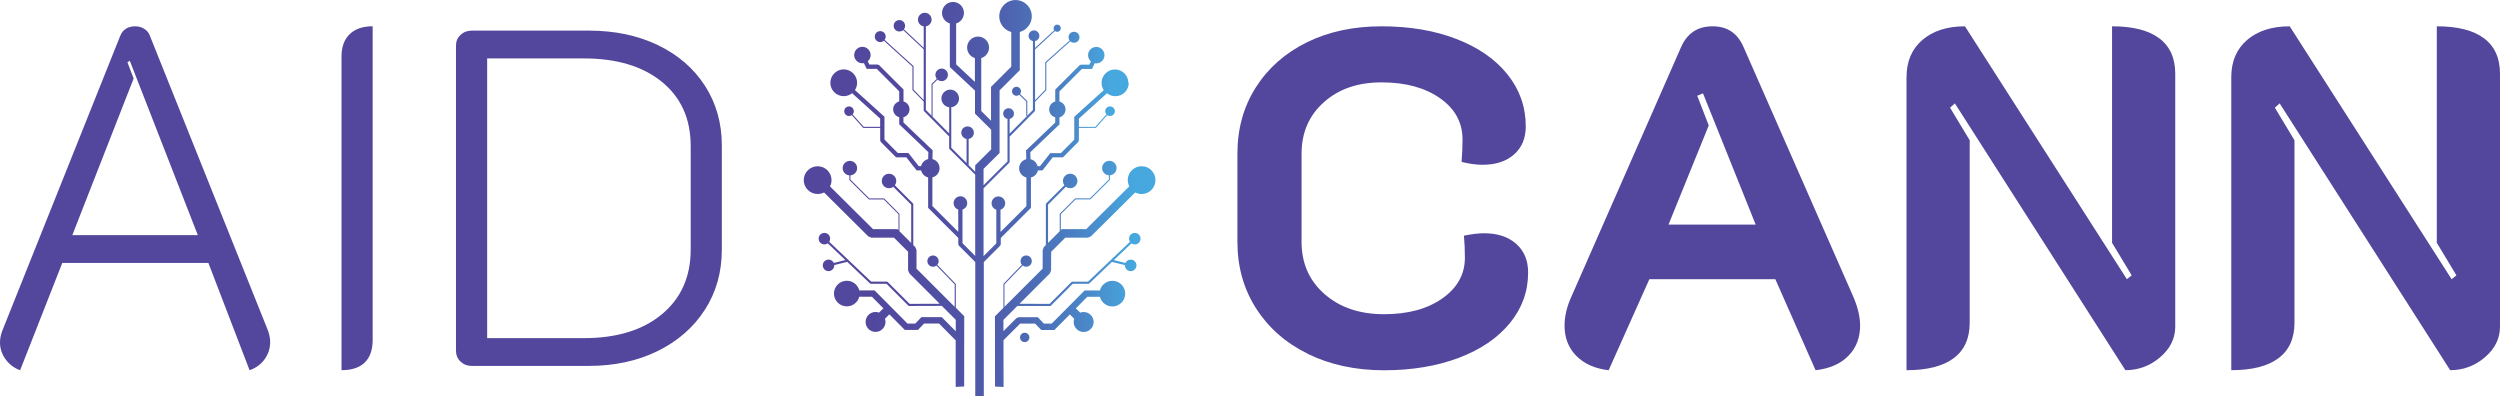 <?xml version="1.0" encoding="UTF-8"?>
<svg xmlns="http://www.w3.org/2000/svg" xmlns:xlink="http://www.w3.org/1999/xlink" id="Layer_2" data-name="Layer 2" viewBox="0 0 708.09 112.3">
  <defs>
    <style>
      .cls-1 {
        fill: url(#linear-gradient);
      }

      .cls-1, .cls-2, .cls-3, .cls-4 {
        stroke-width: 0px;
      }

      .cls-2 {
        fill: #52479d;
      }

      .cls-3 {
        fill: url(#linear-gradient-2);
      }

      .cls-4 {
        fill: url(#linear-gradient-3);
      }
    </style>
    <linearGradient id="linear-gradient" x1="227.63" y1="67.12" x2="327.29" y2="67.12" gradientUnits="userSpaceOnUse">
      <stop offset=".03" stop-color="#52479d"></stop>
      <stop offset=".27" stop-color="#51499f"></stop>
      <stop offset=".44" stop-color="#5053a5"></stop>
      <stop offset=".59" stop-color="#4e63b0"></stop>
      <stop offset=".74" stop-color="#4b7abf"></stop>
      <stop offset=".87" stop-color="#4897d3"></stop>
      <stop offset=".94" stop-color="#46a8df"></stop>
    </linearGradient>
    <linearGradient id="linear-gradient-2" x1="272.3" y1="37.81" x2="272.37" y2="37.81" xlink:href="#linear-gradient"></linearGradient>
    <linearGradient id="linear-gradient-3" x1="235.21" y1="56.15" x2="319.71" y2="56.15" xlink:href="#linear-gradient"></linearGradient>
  </defs>
  <g id="Layer_1-2" data-name="Layer 1">
    <g>
      <path class="cls-2" d="M1.56,101.74c-1.04-1.45-1.56-3.03-1.56-4.75,0-1.09.22-2.22.68-3.39L34.05,10.16c.36-.9.9-1.58,1.63-2.03.72-.45,1.58-.68,2.58-.68s1.88.25,2.65.75c.77.5,1.29,1.15,1.56,1.97l33.37,83.3c.45,1.18.68,2.31.68,3.39,0,1.81-.52,3.44-1.56,4.88-1.04,1.45-2.47,2.49-4.27,3.12l-11.67-30.39H17.64l-11.94,30.39c-1.72-.63-3.1-1.67-4.14-3.12ZM56.03,66.6l-19.26-49.38-.68.41,1.76,4.61-17.37,44.36h35.54Z"></path>
      <path class="cls-2" d="M96.73,15.99c0-2.71.77-4.82,2.31-6.31,1.54-1.49,3.71-2.24,6.51-2.24v88.86c0,2.8-.75,4.93-2.24,6.38-1.49,1.45-3.69,2.17-6.58,2.17V15.99Z"></path>
      <path class="cls-2" d="M130.44,102.41c-.86-.81-1.29-1.85-1.29-3.12V12.87c0-1.17.43-2.17,1.29-2.98.86-.81,1.92-1.22,3.19-1.22h33.1c7.42,0,13.97,1.38,19.67,4.14,5.7,2.76,10.13,6.6,13.3,11.53,3.16,4.93,4.75,10.56,4.75,16.89v29.44c0,6.42-1.61,12.12-4.82,17.09-3.21,4.98-7.67,8.87-13.36,11.67-5.7,2.8-12.21,4.21-19.54,4.21h-33.1c-1.27,0-2.33-.41-3.19-1.22ZM165.38,95.77c9.31,0,16.69-2.26,22.11-6.78,5.43-4.52,8.14-10.63,8.14-18.31v-29.3c0-7.69-2.71-13.75-8.14-18.18-5.43-4.43-12.8-6.65-22.11-6.65h-27.4v79.23h27.4Z"></path>
    </g>
    <g>
      <path class="cls-2" d="M370.49,100.24c-6.29-3.07-11.19-7.37-14.72-12.89-3.53-5.52-5.29-11.8-5.29-18.86v-24.96c0-7.05,1.74-13.32,5.22-18.79,3.48-5.47,8.3-9.72,14.45-12.75,6.15-3.03,13.2-4.54,21.16-4.54s15.04,1.2,21.23,3.6c6.19,2.4,11.01,5.74,14.45,10.04,3.44,4.3,5.16,9.2,5.16,14.72,0,3.35-1.11,5.99-3.32,7.94-2.22,1.95-5.18,2.92-8.89,2.92-1.81,0-3.8-.27-5.97-.81.18-2.17.27-4.29.27-6.38,0-4.79-2.13-8.68-6.38-11.67-4.25-2.98-9.77-4.48-16.55-4.48s-12.14,1.88-16.35,5.63c-4.21,3.75-6.31,8.62-6.31,14.58v24.96c0,6.06,2.17,10.99,6.51,14.79,4.34,3.8,9.95,5.7,16.82,5.7s12.3-1.49,16.55-4.48c4.25-2.99,6.38-6.83,6.38-11.53,0-2.17-.09-4.25-.27-6.24,2.26-.45,4.16-.68,5.7-.68,3.8,0,6.83,1,9.09,2.99,2.26,1.99,3.39,4.7,3.39,8.14,0,5.34-1.72,10.11-5.16,14.31-3.44,4.21-8.25,7.49-14.45,9.84-6.2,2.35-13.27,3.53-21.23,3.53s-15.22-1.54-21.5-4.61Z"></path>
      <path class="cls-2" d="M446.46,100.79c-2.22-2.26-3.32-5.11-3.32-8.55,0-2.62.63-5.33,1.9-8.14l31.07-70.68c1.72-3.98,4.7-5.97,8.95-5.97s7.1,1.99,8.82,5.97l31.07,70.68c1.27,2.98,1.9,5.7,1.9,8.14,0,3.44-1.11,6.29-3.32,8.55-2.22,2.26-5.31,3.62-9.29,4.07l-11.4-25.78h-35.68l-11.53,25.78c-3.89-.45-6.94-1.81-9.16-4.07ZM497.27,63.61l-14.92-37.17-1.63.68,3.26,8.41-11.4,28.08h24.69Z"></path>
      <path class="cls-2" d="M540,21.83c0-4.43,1.49-7.94,4.48-10.51s7.01-3.87,12.07-3.87l45.86,71.63,1.36-1.09-5.56-9.22V7.45c5.88,0,10.33,1.13,13.36,3.39,3.03,2.26,4.54,5.61,4.54,10.04v71.63c0,3.35-1.43,6.24-4.28,8.68-2.85,2.44-6.13,3.66-9.84,3.66l-48.3-75.57-1.36,1.22,5.56,9.23v51.69c0,4.43-1.52,7.78-4.54,10.04-3.03,2.26-7.48,3.39-13.36,3.39V21.83Z"></path>
      <path class="cls-2" d="M631.98,21.83c0-4.43,1.49-7.94,4.48-10.51s7.01-3.87,12.07-3.87l45.86,71.63,1.36-1.09-5.56-9.22V7.45c5.88,0,10.33,1.13,13.36,3.39,3.03,2.26,4.54,5.61,4.54,10.04v71.63c0,3.35-1.42,6.24-4.27,8.68-2.85,2.44-6.13,3.66-9.84,3.66l-48.3-75.57-1.36,1.22,5.56,9.23v51.69c0,4.43-1.52,7.78-4.54,10.04-3.03,2.26-7.48,3.39-13.36,3.39V21.83Z"></path>
    </g>
    <g>
      <path class="cls-1" d="M270.72,87.2v-6.72s-.06-.11-.06-.11l-5.19-5.38c.24-.28.39-.64.39-1.03,0-.44-.18-.84-.47-1.13-.29-.29-.69-.47-1.13-.47s-.84.18-1.13.47c-.29.28-.47.69-.47,1.13s.18.84.47,1.13c.28.28.69.46,1.13.46.38,0,.72-.13.99-.34l5.15,5.34v6.36s-10.81-10.81-10.81-10.81v-5.28s-.37-.86-.37-.86l-.55-.55v-11.7s-5.22-5.24-5.22-5.24c.26-.34.4-.76.4-1.21,0-.57-.23-1.08-.6-1.45-.38-.37-.89-.6-1.45-.6s-1.08.23-1.45.6c-.37.37-.6.88-.6,1.45s.23,1.07.6,1.45.88.6,1.45.6c.45,0,.87-.15,1.21-.4l5.07,5.06v10.84s-3.32-3.31-3.32-3.31v-4.94s-4.31-4.32-4.31-4.32l-.11-.04h-4.11s-5.36-5.34-5.36-5.34v-1.19c.5-.04.96-.26,1.3-.6.37-.37.6-.88.6-1.45s-.23-1.08-.6-1.45c-.37-.38-.88-.6-1.45-.6s-1.08.23-1.45.6c-.38.37-.6.88-.6,1.45s.23,1.08.6,1.45c.33.34.79.56,1.3.6v1.32l5.5,5.46.11.04h4.11s4.2,4.19,4.2,4.19v4.51s-.3-.29-.3-.29h-6.91l-12.19-12.1c.28-.53.43-1.14.43-1.78,0-1.09-.44-2.08-1.15-2.78s-1.7-1.15-2.78-1.15-2.08.44-2.78,1.15c-.72.71-1.16,1.69-1.16,2.78s.44,2.07,1.16,2.78,1.69,1.15,2.78,1.15c.65,0,1.26-.16,1.81-.44l12.54,12.45.86.35h6.4l4,4v5.27s.37.86.37.86l8.59,8.6-8.52.03-6.21-6.21-.22-.09h-4.46l-11.88-11.29c.17-.26.26-.55.26-.88,0-.45-.18-.86-.47-1.16s-.7-.47-1.16-.47-.86.18-1.15.47c-.3.3-.48.7-.48,1.16s.18.86.48,1.15c.29.3.7.48,1.15.48.35,0,.69-.11.96-.31l5,4.75-3.3.81c-.08-.18-.19-.34-.33-.47-.3-.3-.71-.48-1.16-.48s-.86.18-1.16.48c-.29.3-.47.7-.47,1.15s.18.86.47,1.16c.3.3.71.48,1.16.48s.86-.18,1.16-.48c.29-.3.47-.7.47-1.16v-.08l3.68-.91,6.44,6.12.21.09h4.46l6.29,6.29,9.38-.03,3.95,3.95v3.25l-3.96-4.01h-5.77l-1.74,1.82h-2.2l-9.33-9.4h-4.34c-.16-.64-.5-1.21-.95-1.67-.66-.66-1.57-1.06-2.57-1.06s-1.91.4-2.57,1.06c-.66.66-1.07,1.57-1.07,2.57s.41,1.91,1.07,2.57c.65.65,1.57,1.06,2.57,1.06s1.91-.41,2.57-1.06c.45-.45.79-1.03.95-1.67h3.59l3.25,3.28-1.24,1.21c-.3-.11-.64-.18-.98-.18-.78,0-1.49.32-2,.83s-.82,1.22-.82,2,.31,1.48.82,1.99c.51.51,1.22.83,2,.83s1.48-.32,1.99-.83.83-1.21.83-1.99c0-.33-.06-.63-.15-.92l1.25-1.23,4.37,4.41h3.72l1.74-1.81h4.24l4.71,4.77,2.42-6.85-2.38-2.39ZM326.14,48.23c-.72-.72-1.7-1.15-2.78-1.15s-2.08.44-2.78,1.15c-.72.71-1.16,1.69-1.16,2.78,0,.64.16,1.25.43,1.78l-12.19,12.1h-6.91l-.29.29v-4.51s4.18-4.19,4.18-4.19h4.12s.11-.05.11-.05l5.49-5.46v-1.32c.51-.04.96-.26,1.3-.6.37-.37.6-.88.6-1.45s-.23-1.08-.6-1.45c-.38-.38-.89-.6-1.45-.6s-1.08.23-1.45.6c-.37.37-.6.88-.6,1.45s.23,1.08.6,1.45c.34.34.79.56,1.3.6v1.19l-5.36,5.34h-4.12s-.11.05-.11.05l-4.32,4.32v4.94s-3.3,3.31-3.3,3.31v-10.84s5.05-5.06,5.05-5.06c.34.26.77.4,1.22.4.56,0,1.08-.23,1.45-.6.37-.38.6-.89.6-1.45s-.23-1.08-.6-1.45c-.37-.37-.89-.6-1.45-.6s-1.08.23-1.45.6c-.37.37-.6.88-.6,1.45,0,.45.15.87.4,1.21l-5.24,5.24v11.7s-.55.55-.55.55l-.35.86-.02,5.28-10.81,10.81v-6.36s5.17-5.34,5.17-5.34c.27.21.62.34.99.34.44,0,.84-.18,1.13-.46.28-.29.46-.69.46-1.13s-.18-.84-.46-1.13c-.29-.29-.69-.47-1.13-.47s-.84.18-1.13.47c-.29.28-.47.69-.47,1.13,0,.39.14.76.38,1.03l-5.19,5.38-.04.11v6.72s-2.4,2.39-2.4,2.39l.02,19.91c.89.03,1.71.06,2.42.11l-.02-13.24,4.71-4.7h4.25l1.74,1.81h3.71l4.38-4.41,1.25,1.23c-.1.29-.16.6-.16.92,0,.78.32,1.48.83,1.99.51.51,1.22.83,2,.83s1.48-.32,1.99-.83.83-1.21.83-1.99-.32-1.49-.83-2c-.51-.51-1.21-.83-1.99-.83-.35,0-.67.06-.98.18l-1.25-1.21,3.25-3.28h3.59c.16.64.5,1.21.95,1.67.65.65,1.57,1.06,2.57,1.06s1.91-.41,2.57-1.06c.66-.66,1.06-1.57,1.06-2.57s-.4-1.91-1.06-2.57c-.66-.66-1.57-1.06-2.57-1.06s-1.91.4-2.57,1.06c-.45.45-.79,1.02-.95,1.67h-4.34l-9.33,9.4h-2.2l-1.74-1.82h-5.39l-.64.26-3.7,3.69v-3.2s3.95-3.95,3.95-3.95l9.39.03,6.29-6.29h4.46l.21-.09,6.44-6.12,3.68.91v.08c0,.45.18.86.47,1.16.3.3.7.48,1.15.48s.86-.18,1.16-.48c.3-.3.48-.7.48-1.16s-.18-.85-.48-1.15c-.3-.3-.7-.48-1.16-.48s-.85.18-1.15.48c-.13.13-.25.3-.33.47l-3.3-.81,5-4.75c.27.2.6.31.95.31.45,0,.86-.18,1.15-.48.3-.29.47-.7.47-1.15s-.18-.86-.47-1.16c-.3-.3-.7-.47-1.15-.47s-.86.18-1.15.47c-.3.3-.48.7-.48,1.16,0,.33.1.62.26.88l-11.87,11.29h-4.47l-.21.09-6.21,6.21-8.53-.03,8.6-8.6.35-.86.02-5.27,4-4h6.4l.85-.35,12.55-12.45c.54.28,1.16.44,1.81.44,1.08,0,2.07-.45,2.78-1.15.71-.72,1.15-1.7,1.15-2.78s-.44-2.08-1.15-2.78ZM255.2,24.65l.28.28c-.07-.12-.16-.21-.28-.28ZM272.3,37.56v.06c0,.16.02.3.06.45.01-.06.02-.11.02-.18,0-.12-.03-.23-.08-.33ZM290.24,94.24c-.74,0-1.33.6-1.33,1.33s.6,1.33,1.33,1.33,1.33-.59,1.33-1.33-.6-1.33-1.33-1.33ZM255.2,24.65l.28.28c-.07-.12-.16-.21-.28-.28ZM272.3,37.56v.06c0,.16.02.3.06.45.01-.06.02-.11.02-.18,0-.12-.03-.23-.08-.33ZM290.24,94.24c-.74,0-1.33.6-1.33,1.33s.6,1.33,1.33,1.33,1.33-.59,1.33-1.33-.6-1.33-1.33-1.33ZM326.14,48.23c-.72-.72-1.7-1.15-2.78-1.15s-2.08.44-2.78,1.15c-.72.71-1.16,1.69-1.16,2.78,0,.64.16,1.25.43,1.78l-12.19,12.1h-6.91l-.29.29v-4.51s4.18-4.19,4.18-4.19h4.12s.11-.05.11-.05l5.49-5.46v-1.32c.51-.04.96-.26,1.3-.6.37-.37.6-.88.6-1.45s-.23-1.08-.6-1.45c-.38-.38-.89-.6-1.45-.6s-1.08.23-1.45.6c-.37.37-.6.88-.6,1.45s.23,1.08.6,1.45c.34.34.79.56,1.3.6v1.19l-5.36,5.34h-4.12s-.11.05-.11.05l-4.32,4.32v4.94s-3.3,3.31-3.3,3.31v-10.84s5.05-5.06,5.05-5.06c.34.26.77.4,1.22.4.56,0,1.08-.23,1.45-.6.37-.38.6-.89.6-1.45s-.23-1.08-.6-1.45c-.37-.37-.89-.6-1.45-.6s-1.08.23-1.45.6c-.37.37-.6.88-.6,1.45,0,.45.15.87.4,1.21l-5.24,5.24v11.7s-.55.55-.55.55l-.35.86-.02,5.28-10.81,10.81v-6.36s5.17-5.34,5.17-5.34c.27.21.62.34.99.34.44,0,.84-.18,1.13-.46.28-.29.46-.69.46-1.13s-.18-.84-.46-1.13c-.29-.29-.69-.47-1.13-.47s-.84.18-1.13.47c-.29.28-.47.69-.47,1.13,0,.39.14.76.38,1.03l-5.19,5.38-.04.11v6.72s-2.4,2.39-2.4,2.39l2.42,6.77,4.71-4.7h4.25l1.74,1.81h3.71l4.38-4.41,1.25,1.23c-.1.29-.16.6-.16.92,0,.78.32,1.48.83,1.99.51.51,1.22.83,2,.83s1.48-.32,1.99-.83.83-1.21.83-1.99-.32-1.49-.83-2c-.51-.51-1.21-.83-1.99-.83-.35,0-.67.06-.98.18l-1.25-1.21,3.25-3.28h3.59c.16.64.5,1.21.95,1.67.65.65,1.57,1.06,2.57,1.06s1.91-.41,2.57-1.06c.66-.66,1.06-1.57,1.06-2.57s-.4-1.91-1.06-2.57c-.66-.66-1.57-1.06-2.57-1.06s-1.91.4-2.57,1.06c-.45.45-.79,1.02-.95,1.67h-4.34l-9.33,9.4h-2.2l-1.74-1.82h-5.39l-.64.26-3.7,3.69v-3.2s3.95-3.95,3.95-3.95l9.39.03,6.29-6.29h4.46l.21-.09,6.44-6.12,3.68.91v.08c0,.45.18.86.47,1.16.3.3.7.48,1.15.48s.86-.18,1.16-.48c.3-.3.48-.7.48-1.16s-.18-.85-.48-1.15c-.3-.3-.7-.48-1.16-.48s-.85.18-1.15.48c-.13.13-.25.3-.33.47l-3.3-.81,5-4.75c.27.2.6.31.95.31.45,0,.86-.18,1.15-.48.3-.29.47-.7.47-1.15s-.18-.86-.47-1.16c-.3-.3-.7-.47-1.15-.47s-.86.18-1.15.47c-.3.3-.48.7-.48,1.16,0,.33.1.62.26.88l-11.87,11.29h-4.47l-.21.09-6.21,6.21-8.53-.03,8.6-8.6.35-.86.02-5.27,4-4h6.4l.85-.35,12.55-12.45c.54.28,1.16.44,1.81.44,1.08,0,2.07-.45,2.78-1.15.71-.72,1.15-1.7,1.15-2.78s-.44-2.08-1.15-2.78ZM255.2,24.65l.28.28c-.07-.12-.16-.21-.28-.28ZM272.3,37.56v.06c0,.16.02.3.06.45.01-.06.02-.11.02-.18,0-.12-.03-.23-.08-.33ZM290.24,94.24c-.74,0-1.33.6-1.33,1.33s.6,1.33,1.33,1.33,1.33-.59,1.33-1.33-.6-1.33-1.33-1.33ZM270.72,87.2v-6.72s-.06-.11-.06-.11l-5.19-5.38c.24-.28.39-.64.39-1.03,0-.44-.18-.84-.47-1.13-.29-.29-.69-.47-1.13-.47s-.84.18-1.13.47c-.29.28-.47.69-.47,1.13s.18.84.47,1.13c.28.28.69.46,1.13.46.38,0,.72-.13.99-.34l5.15,5.34v6.36s-10.81-10.81-10.81-10.81v-5.28s-.37-.86-.37-.86l-.55-.55v-11.7s-5.22-5.24-5.22-5.24c.26-.34.4-.76.4-1.21,0-.57-.23-1.08-.6-1.45-.38-.37-.89-.6-1.45-.6s-1.08.23-1.45.6c-.37.37-.6.88-.6,1.45s.23,1.07.6,1.45.88.6,1.45.6c.45,0,.87-.15,1.21-.4l5.07,5.06v10.84s-3.32-3.31-3.32-3.31v-4.94s-4.31-4.32-4.31-4.32l-.11-.04h-4.11s-5.36-5.34-5.36-5.34v-1.19c.5-.04.96-.26,1.3-.6.37-.37.6-.88.6-1.45s-.23-1.08-.6-1.45c-.37-.38-.88-.6-1.45-.6s-1.08.23-1.45.6c-.38.37-.6.88-.6,1.45s.23,1.08.6,1.45c.33.34.79.56,1.3.6v1.32l5.5,5.46.11.04h4.11s4.2,4.19,4.2,4.19v4.51s-.3-.29-.3-.29h-6.91l-12.19-12.1c.28-.53.43-1.14.43-1.78,0-1.09-.44-2.08-1.15-2.78s-1.7-1.15-2.78-1.15-2.08.44-2.78,1.15c-.72.71-1.16,1.69-1.16,2.78s.44,2.07,1.16,2.78,1.69,1.15,2.78,1.15c.65,0,1.26-.16,1.81-.44l12.54,12.45.86.35h6.4l4,4v5.27s.37.86.37.86l8.59,8.6-8.52.03-6.21-6.21-.22-.09h-4.46l-11.88-11.29c.17-.26.26-.55.26-.88,0-.45-.18-.86-.47-1.16s-.7-.47-1.16-.47-.86.18-1.15.47c-.3.3-.48.7-.48,1.16s.18.86.48,1.15c.29.3.7.48,1.15.48.35,0,.69-.11.96-.31l5,4.75-3.3.81c-.08-.18-.19-.34-.33-.47-.3-.3-.71-.48-1.16-.48s-.86.18-1.16.48c-.29.3-.47.7-.47,1.15s.18.86.47,1.16c.3.3.71.48,1.16.48s.86-.18,1.16-.48c.29-.3.47-.7.47-1.16v-.08l3.68-.91,6.44,6.12.21.09h4.46l6.29,6.29,9.38-.03,3.95,3.95v3.25l-3.96-4.01h-5.77l-1.74,1.82h-2.2l-9.33-9.4h-4.34c-.16-.64-.5-1.21-.95-1.67-.66-.66-1.57-1.06-2.57-1.06s-1.91.4-2.57,1.06c-.66.66-1.07,1.57-1.07,2.57s.41,1.91,1.07,2.57c.65.65,1.57,1.06,2.57,1.06s1.91-.41,2.57-1.06c.45-.45.79-1.03.95-1.67h3.59l3.25,3.28-1.24,1.21c-.3-.11-.64-.18-.98-.18-.78,0-1.49.32-2,.83s-.82,1.22-.82,2,.31,1.48.82,1.99c.51.51,1.22.83,2,.83s1.48-.32,1.99-.83.83-1.21.83-1.99c0-.33-.06-.63-.15-.92l1.25-1.23,4.37,4.41h3.72l1.74-1.81h4.24l4.71,4.77v13.17c.69-.04,1.52-.08,2.4-.11l.02-19.91-2.38-2.39Z"></path>
      <path class="cls-3" d="M272.3,37.56v.06c0,.16.02.3.06.45.01-.06.02-.11.02-.18,0-.12-.03-.23-.08-.33Z"></path>
      <path class="cls-4" d="M319.71,23.46c0,1.04-.43,1.99-1.11,2.68s-1.64,1.11-2.69,1.11c-.89,0-1.71-.31-2.37-.84l-7.96,7.19v2.33h4.66s3.15-3.53,3.15-3.53c-.21-.24-.35-.55-.35-.9,0-.38.16-.72.4-.96.24-.25.58-.4.96-.4s.72.15.96.4c.25.25.4.59.4.96s-.16.71-.4.96c-.24.25-.58.4-.96.4-.29,0-.57-.09-.79-.25l-3.24,3.61h-4.8v3.56l-.18.43-4.31,4.35h-2.91l-2.92,3.71h-1.28c-.11.49-.36.93-.7,1.27h0c-.34.35-.78.6-1.27.71v8.62s-8.54,8.52-8.54,8.52v1.76l-.17.43-4.64,4.64v38.06h-2.42v-38.06l-4.63-4.64-.18-.43v-1.76l-8.54-8.52v-8.62c-.49-.11-.92-.36-1.27-.71-.35-.34-.6-.78-.71-1.27h-1.27l-2.92-3.71h-2.92l-4.31-4.35-.18-.43v-3.55h-4.8s-3.24-3.62-3.24-3.62c-.23.16-.5.25-.79.25-.37,0-.71-.15-.96-.4-.25-.25-.4-.58-.4-.96s.15-.72.4-.96c.25-.25.59-.4.96-.4s.72.15.96.4.4.59.4.96c0,.35-.13.66-.35.9l3.15,3.51h4.66s0-2.32,0-2.32l-.95-.86-1.17-1.06-5.83-5.27c-.65.52-1.48.84-2.37.84-1.04,0-1.99-.43-2.68-1.11-.69-.69-1.11-1.64-1.11-2.68s.43-2,1.11-2.68h0c.69-.69,1.64-1.12,2.68-1.12s1.99.43,2.68,1.11h0c.69.69,1.11,1.64,1.11,2.69,0,.76-.23,1.47-.61,2.06l5.46,4.93,1.94,1.76.96.86v6.46l3.78,3.82h3l2.92,3.71h.68c.11-.49.36-.93.71-1.27.35-.35.79-.6,1.29-.72l.05-1.97-.95-.91h0l-1.13-1.09-6.17-5.89v-1.99c-.4-.11-.76-.32-1.04-.6-.43-.43-.69-1.01-.69-1.65s.26-1.22.69-1.64c.28-.28.64-.5,1.04-.6v-2.6s0-.26,0-.26l-.71-.71-5.65-5.65h-2.86l-.78-1.62c-.14.03-.28.04-.43.04-.64,0-1.23-.26-1.65-.69-.42-.42-.68-1-.68-1.64s.26-1.23.68-1.65c.43-.42,1.01-.68,1.65-.68s1.23.26,1.64.68c.43.43.69,1.01.69,1.65s-.26,1.23-.69,1.64c-.04.04-.08.08-.12.12l.45.93h2.35l.43.18,1.57,1.57,5.32,5.32v3.37c.39.11.74.32,1.03.6.42.43.68,1.01.68,1.64s-.26,1.23-.68,1.65c-.29.28-.64.5-1.05.6v1.47l8.28,7.89-.07,2.49c.49.12.92.37,1.26.71.47.48.77,1.15.77,1.88s-.3,1.39-.77,1.87h0c-.34.35-.78.6-1.27.71v8.12s7.33,7.32,7.33,7.32v-6.3c-.28-.1-.55-.26-.75-.47h0c-.35-.35-.57-.84-.57-1.37s.22-1.02.57-1.37h0c.31-.32.74-.52,1.21-.57h.3c.47.04.89.25,1.21.57.35.35.57.83.57,1.37s-.21,1.01-.57,1.36h0c-.21.21-.47.38-.77.47v9.52l3.6,3.61v-23.02l-7.38-7.36v-3.46l-7.12-7.19-.09-.21v-2.48l-3.15-3.22-.04-.11v-6.57l-8.08-7.35c-.28.25-.64.4-1.04.4-.43,0-.81-.18-1.1-.46-.28-.28-.45-.67-.45-1.1s.17-.82.45-1.1.67-.45,1.1-.45.82.17,1.1.45c.28.28.45.67.45,1.1,0,.35-.11.67-.3.93l8.18,7.44v6.65l2.88,2.95v-14.38l-5.81-5.43c-.28.26-.67.4-1.08.4-.45,0-.85-.18-1.15-.47-.29-.29-.47-.69-.47-1.15s.18-.85.47-1.15c.3-.29.7-.47,1.15-.47s.86.18,1.15.48c.29.29.47.69.47,1.14,0,.38-.13.72-.34.99l5.61,5.24v-6.07c-.41-.06-.78-.26-1.06-.55-.35-.35-.57-.83-.57-1.36s.21-1.02.57-1.37c.35-.35.83-.57,1.37-.57s1.01.21,1.36.57c.35.35.57.83.57,1.37s-.21,1.01-.57,1.36c-.28.28-.64.48-1.06.55v23.67l1.61,1.62v-8.96s1.49-1.47,1.49-1.47c-.25-.3-.4-.7-.4-1.13,0-.48.19-.92.51-1.25h.01c.32-.33.77-.53,1.26-.53.11,0,.21,0,.31.03.37.06.69.24.94.49.33.33.52.77.52,1.26s-.2.94-.52,1.26c-.32.33-.77.52-1.25.52-.45,0-.86-.16-1.17-.43l-1.41,1.38v9.13s4.71,4.74,4.71,4.74v-7.42c-.57-.06-1.08-.33-1.47-.72-.45-.45-.74-1.08-.74-1.76s.28-1.32.74-1.77c.45-.45,1.08-.74,1.76-.74s1.32.28,1.77.74c.45.45.73,1.08.73,1.77s-.28,1.31-.73,1.76c-.38.39-.9.65-1.47.72v11.48l4.33,4.32v-6.82c-.38-.06-.71-.24-.97-.5-.22-.23-.38-.5-.47-.82.01-.06.02-.11.02-.18,0-.12-.03-.23-.08-.33.02-.47.22-.89.52-1.2.33-.32.77-.52,1.27-.52s.94.21,1.26.52c.33.33.52.77.52,1.27s-.2.94-.52,1.27c-.26.26-.59.43-.96.5v7.43s1.85,1.84,1.85,1.84v-1.81l4.53-4.51v-5.58s-4.58-4.56-4.58-4.56v-6.51l-7.13-6.68V6.64c-.5-.15-.94-.43-1.3-.78-.57-.56-.91-1.34-.91-2.2s.35-1.64.91-2.2c.56-.57,1.34-.91,2.2-.91s1.64.35,2.2.91c.57.57.91,1.35.91,2.2s-.35,1.64-.91,2.2c-.35.35-.8.63-1.3.78v11.59l5.31,4.97v-6.75c-.5-.16-.94-.43-1.3-.78-.57-.57-.91-1.35-.91-2.2s.35-1.64.91-2.2c.56-.57,1.34-.91,2.2-.91s1.64.35,2.2.91c.57.56.91,1.34.91,2.2s-.35,1.64-.91,2.2c-.35.35-.8.62-1.3.78v14.99l2.77,2.76v-9.61s1.45-1.43,1.45-1.43l1.86-1.86,2.42-2.42v-9.82c-.79-.21-1.49-.62-2.05-1.18h0c-.84-.84-1.35-1.99-1.35-3.26s.52-2.42,1.35-3.26c.84-.83,1.98-1.35,3.26-1.35s2.42.52,3.25,1.35,1.35,1.98,1.35,3.25-.52,2.42-1.35,3.25h0c-.56.56-1.26.98-2.04,1.19v10.83l-5.73,5.71v17.74s-4.54,4.5-4.54,4.5v4.64l6.78-6.76v-12.03c-.3-.06-.57-.21-.77-.42-.28-.28-.45-.66-.45-1.08s.17-.81.45-1.08c.28-.28.67-.45,1.08-.45s.81.17,1.08.45c.28.28.45.66.45,1.08s-.17.8-.45,1.08c-.21.21-.48.36-.78.42v4.15l4.95-5h-.25v-4.06s-.72-.71-.72-.71l-.72-.69-.52-.52c-.22.18-.5.28-.8.28-.35,0-.67-.14-.9-.38-.23-.23-.37-.55-.37-.9s.14-.67.37-.9c.23-.23.55-.37.9-.37s.67.14.9.37.38.55.38.9c0,.3-.1.56-.26.78l.36.35,1.04,1.03.64.63v4.13s1.59-1.62,1.59-1.62V11.64c-.3-.06-.57-.21-.78-.42-.28-.28-.45-.66-.45-1.08s.17-.81.45-1.08c.28-.28.66-.45,1.08-.45s.8.17,1.08.45c.28.28.45.66.45,1.08s-.17.8-.45,1.08c-.21.21-.48.36-.78.43v1.93l5.44-5.02c-.11-.16-.18-.36-.18-.57,0-.28.11-.53.3-.72.18-.18.44-.3.72-.3s.54.12.72.3.3.43.3.72-.11.54-.3.72c-.18.18-.44.3-.72.3-.24,0-.46-.09-.63-.23l-5.64,5.22v14.38l2.88-2.95v-7.78l6.9-6.18c-.19-.26-.3-.58-.3-.92,0-.43.17-.82.45-1.1.28-.28.67-.45,1.1-.45s.82.17,1.1.45c.28.28.45.67.45,1.1s-.17.81-.45,1.1c-.28.28-.67.45-1.1.45-.4,0-.77-.16-1.05-.4l-6.8,6.09v7.7l-.04.11-3.14,3.22v2.48l-.09.21-7.11,7.19v7.28l-7.39,7.36v19.2l3.61-3.61v-9.52c-.3-.1-.56-.26-.77-.47h0c-.35-.35-.57-.84-.57-1.37s.22-1.02.57-1.37h0c.31-.32.74-.52,1.2-.56h.3c.47.04.9.24,1.22.56.35.35.57.83.57,1.37s-.21,1.01-.57,1.36h0c-.21.21-.47.38-.76.47v6.3l7.33-7.32v-8.12c-.49-.11-.93-.36-1.28-.71-.48-.47-.78-1.14-.78-1.87s.3-1.4.78-1.88c.34-.34.77-.59,1.25-.71l-.05-1.67-.02-.82,1.54-1.47,6.73-6.42v-1.47c-.4-.11-.76-.32-1.04-.6-.43-.43-.68-1.01-.68-1.65s.26-1.22.68-1.64c.28-.28.64-.5,1.04-.6v-3.37s6.88-6.89,6.88-6.89l.43-.18h2.35l.45-.93s-.09-.08-.13-.12c-.42-.42-.68-1-.68-1.64s.26-1.23.68-1.65c.43-.42,1.01-.68,1.65-.68s1.23.26,1.64.68c.42.43.68,1.01.68,1.65s-.26,1.23-.68,1.64c-.42.43-1.01.69-1.64.69-.15,0-.3-.01-.44-.04l-.78,1.62h-2.86l-6.36,6.36v2.86c.4.11.77.32,1.05.6.42.43.68,1.01.68,1.64s-.26,1.23-.68,1.65c-.28.28-.64.5-1.04.6v1.99l-6.9,6.59-1.36,1.3.03,1.03.03.94c.5.11.94.37,1.29.72.34.35.59.78.7,1.27h.68l2.93-3.71h3l.25-.25,3.54-3.57v-6.46l1.28-1.16,1.92-1.74,5.15-4.66c-.39-.59-.62-1.3-.62-2.06,0-1.05.43-2,1.11-2.68h0c.69-.69,1.64-1.12,2.68-1.12s2,.43,2.69,1.11h0c.69.69,1.11,1.64,1.11,2.69Z"></path>
    </g>
  </g>
</svg>

